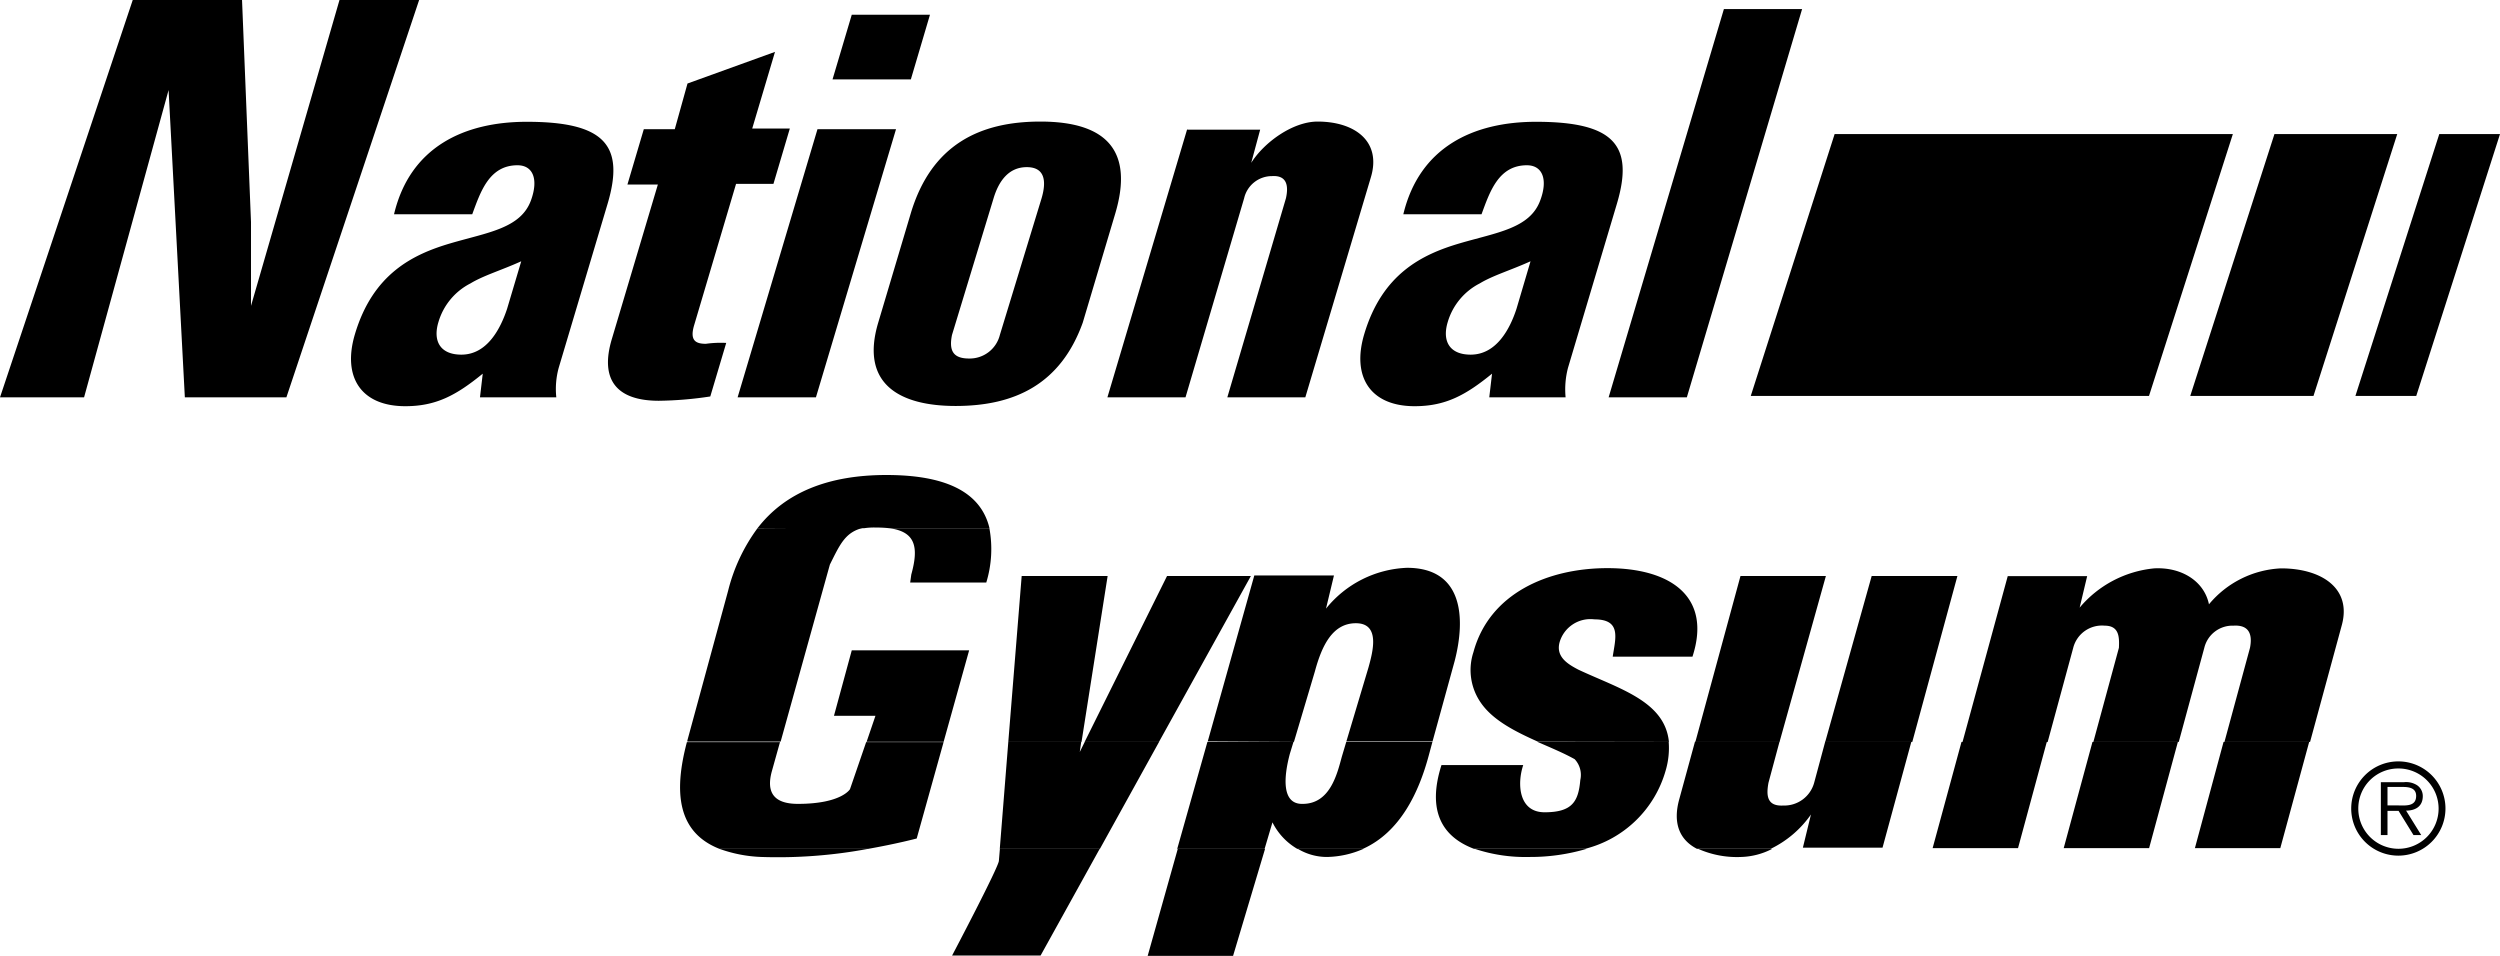 <?xml version="1.0" encoding="UTF-8"?>
<svg xmlns="http://www.w3.org/2000/svg" xmlns:xlink="http://www.w3.org/1999/xlink" id="Layer_1" data-name="Layer 1" viewBox="0 0 226 86.41">
  <defs>
    <style>.cls-1{fill:none;}.cls-2{clip-path:url(#clip-path);}</style>
    <clipPath id="clip-path" transform="translate(0 -73.59)">
      <rect class="cls-1" y="73.59" width="226" height="86.41"></rect>
    </clipPath>
  </defs>
  <g class="cls-2">
    <path d="M165.85,85.71h36l-7.58,23.67h-36Z" transform="translate(0 -73.59)"></path>
    <path d="M205.61,85.71h11.1l-7.57,23.67H198Z" transform="translate(0 -73.59)"></path>
    <path d="M220.51,85.71H226l-7.57,23.67h-5.5Z" transform="translate(0 -73.59)"></path>
    <path d="M65.05,150.33a12.43,12.43,0,0,0,3.79.73,44.32,44.32,0,0,0,9.62-.73Zm25.34,0-.09,1.07c0,.54-4.23,8.57-4.23,8.57h8l5.34-9.64Zm16.08,0L103.75,160h7.72l2.89-9.67Zm10.86,0a5.11,5.11,0,0,0,2.64.73,8.55,8.55,0,0,0,3.28-.73Zm16,0a14.46,14.46,0,0,0,4.92.73,17.83,17.83,0,0,0,5.16-.73Zm20.19,0a8.62,8.62,0,0,0,3.88.73,6.49,6.49,0,0,0,2.8-.73Z" transform="translate(0 -73.59)"></path>
    <path d="M62.1,140.66c-1.24,4.66-.8,8.2,2.95,9.67H78.46c2.61-.46,4.41-.94,4.41-.94l2.43-8.71h-7l-1.46,4.25s-.76,1.33-4.71,1.33c-2.23,0-2.86-1.09-2.36-2.93l.74-2.65H62.1Zm29.05,0-.77,9.67h9.05l5.35-9.67H98.06l-.45.91.13-.91Zm18,0-2.73,9.67h7.9l.71-2.4a5.72,5.72,0,0,0,2.25,2.4h5.92c3.4-1.52,5.07-5.15,5.95-8.41l.34-1.26h-7.79l-.4,1.34c-.43,1.59-1.07,4.26-3.54,4.26-1.91.05-1.72-2.41-1.16-4.52l.33-1.08H109.2Zm29.85,0c1.18.52,2.35,1,3.35,1.56a2.08,2.08,0,0,1,.51,1.88c-.17,1.94-.72,2.92-3.23,2.92-2.34,0-2.5-2.56-1.93-4.27h-7.39c-1.3,4.08,0,6.46,2.93,7.57h10.07a10.15,10.15,0,0,0,7.27-7.09,7.18,7.18,0,0,0,.27-2.58Zm14.22,0-1.42,5.2c-.58,2.11,0,3.63,1.6,4.46h6.68a9.45,9.45,0,0,0,3.63-3.1l-.73,3h7.2l2.61-9.59H165l-1,3.72a2.8,2.8,0,0,1-2.8,2.06c-1.48.08-1.54-.92-1.33-2.06l1-3.72h-7.6Zm24.1,0-2.61,9.6h7.72l2.6-9.6Zm11.84,0-2.6,9.6h7.72l2.6-9.6Zm11.85,0-2.59,9.6h7.72l2.61-9.6Z" transform="translate(0 -73.59)"></path>
    <path d="M68.48,121.34A16.05,16.05,0,0,0,65.82,127l-3.68,13.52a.61.61,0,0,0,0,.11h8.43l4.45-16c.93-1.86,1.41-3,3.14-3.35Zm11.9,0c2.41.31,2.68,1.73,2,4.19l-.1.72h6.88a10.34,10.34,0,0,0,.28-4.91Zm4.92,19.32,2.31-8.28H77l-1.61,5.92h3.75l-.8,2.35h7Zm12.47,0,2.36-15H92.36l-1.21,15Zm7,0,8.31-15h-7.58l-7.45,15Zm12.2,0,1.9-6.39c.64-2.37,1.62-4.34,3.7-4.34,2.24,0,1.53,2.59,1.14,4l-2,6.69h7.79l2-7.27c1-3.86.79-8.43-4.31-8.43a9.89,9.89,0,0,0-7.32,3.69l.72-3h-7.2l-4.21,15Zm33.9,0c-.36-3.69-4.49-4.8-8.18-6.53-1-.52-2.06-1.18-1.7-2.49a2.9,2.9,0,0,1,3.14-2.06c2.47,0,1.91,1.7,1.66,3.37H153c1.77-5.44-2-8-7.68-8-5.39,0-10.68,2.28-12.12,7.59a5.17,5.17,0,0,0,.69,4.61c1.1,1.58,3.13,2.59,5.14,3.49Zm10,0,4.19-15h-7.72l-4.08,15Zm12,0,4.08-15H169.2l-4.2,15Zm12.24,0,2.31-8.51a2.68,2.68,0,0,1,2.84-2c1.3,0,1.34,1,1.29,2l-2.31,8.51h7.72l2.31-8.51a2.62,2.62,0,0,1,2.64-2c1.48-.09,1.71.88,1.49,2l-2.31,8.51h7.74l2.87-10.56c.91-3.34-1.85-5.13-5.5-5.13a9,9,0,0,0-6.51,3.25c-.42-2.06-2.44-3.38-4.95-3.25a10.07,10.07,0,0,0-6.74,3.55l.68-2.85h-7.18l-4.09,15h7.7Z" transform="translate(0 -73.59)"></path>
    <path d="M78.12,121.34a6.06,6.06,0,0,1,1.09-.06,10.24,10.24,0,0,1,1.17.06h9.07c-.8-3.36-4.1-4.81-9.32-4.81s-9.15,1.56-11.65,4.81ZM59.48,90.24l-4.17,14c-1.1,3.67.42,5.58,4.25,5.58a33.27,33.27,0,0,0,4.65-.39l1.44-4.84a9.76,9.76,0,0,0-1.84.08c-.93,0-1.47-.3-1.06-1.68l3.79-12.78h3.38l1.48-5H68l2.06-6.93-7.91,2.86L61,85.27h-2.8l-1.48,5h2.8Zm22.86-9.47,1.73-5.85H77l-1.74,5.85Zm-8.58,28.74L81,85.27H73.9l-7.22,24.24Zm33.56-24.24-7.21,24.24h7.06l5.3-18a2.58,2.58,0,0,1,2.51-2c1.36-.09,1.52.87,1.27,2l-5.3,18H118l5.92-19.87c1-3.29-1.47-5.06-4.81-5.06-2.23,0-4.82,1.86-6,3.73l.81-3h-6.58Zm45.17,24.24,10.42-35.1h-7.07l-10.42,35.1Zm-135.78,0h9.18l12-35.92H30.69l-8,27.65,0-7.58-.81-20.07H12L0,109.51H7.6l7.64-27.78Zm29.13-8c-.58,1.75-1.78,4.14-4.13,4.14-1.91,0-2.59-1.22-2.08-2.93a5.74,5.74,0,0,1,2.9-3.51c1.21-.73,2.75-1.17,4.59-2Zm-2.45,8h6.9a7.26,7.26,0,0,1,.22-2.68L54.93,92c1.58-5.32-.33-7.4-7.31-7.4-5.68,0-10.56,2.29-12,8.36h7.07c.74-2,1.52-4.43,4.09-4.43,1.42,0,1.91,1.28,1.22,3.17-.93,2.55-3.93,2.9-7.29,3.89s-7,2.73-8.63,8.23c-1.14,3.85.55,6.49,4.56,6.49,2.8,0,4.62-1,7-2.94Zm93.7-8c-.57,1.75-1.78,4.14-4.14,4.14-1.91,0-2.59-1.22-2.08-2.93a5.74,5.74,0,0,1,2.9-3.51c1.21-.73,2.75-1.17,4.59-2Zm-2.46,8h6.9a7.71,7.71,0,0,1,.22-2.68L146.17,92c1.58-5.32-.32-7.4-7.31-7.4-5.68,0-10.54,2.29-12,8.36h7.07c.74-2,1.52-4.43,4.1-4.43,1.41,0,1.92,1.28,1.21,3.17-.93,2.55-3.93,2.9-7.29,3.89s-7,2.73-8.63,8.23c-1.14,3.85.57,6.49,4.56,6.49,2.8,0,4.62-1,7-2.94Zm-55.24-6.75c-1.65,5.54,1.93,7.53,7,7.53,5.38,0,9.5-2,11.49-7.53l2.94-9.87c1.62-5.46-.55-8.31-6.77-8.31-5.47,0-9.86,2.08-11.72,8.31ZM89.82,91.51c.47-1.56,1.37-2.81,3-2.81s1.8,1.25,1.34,2.81l-3.77,12.35A2.81,2.81,0,0,1,87.6,106c-1.47,0-1.82-.75-1.54-2.13Z" transform="translate(0 -73.59)"></path>
    <path d="M216.82,143.06a3.63,3.63,0,1,1-3.63,3.62A3.61,3.61,0,0,1,216.82,143.06Zm0-.64a4.26,4.26,0,1,0,4.25,4.25A4.26,4.26,0,0,0,216.82,142.42Zm.69,4.45c.83,0,1.51-.37,1.51-1.31a1.18,1.18,0,0,0-.54-1,1.84,1.84,0,0,0-1.16-.26h-2.09v4.78h.6v-2.19h1l1.35,2.19h.7Zm-1.68-.47v-1.67h1.36c.59,0,1.23.09,1.23.81,0,1-1,.86-1.7.86Z" transform="translate(0 -73.59)"></path>
  </g>
</svg>
